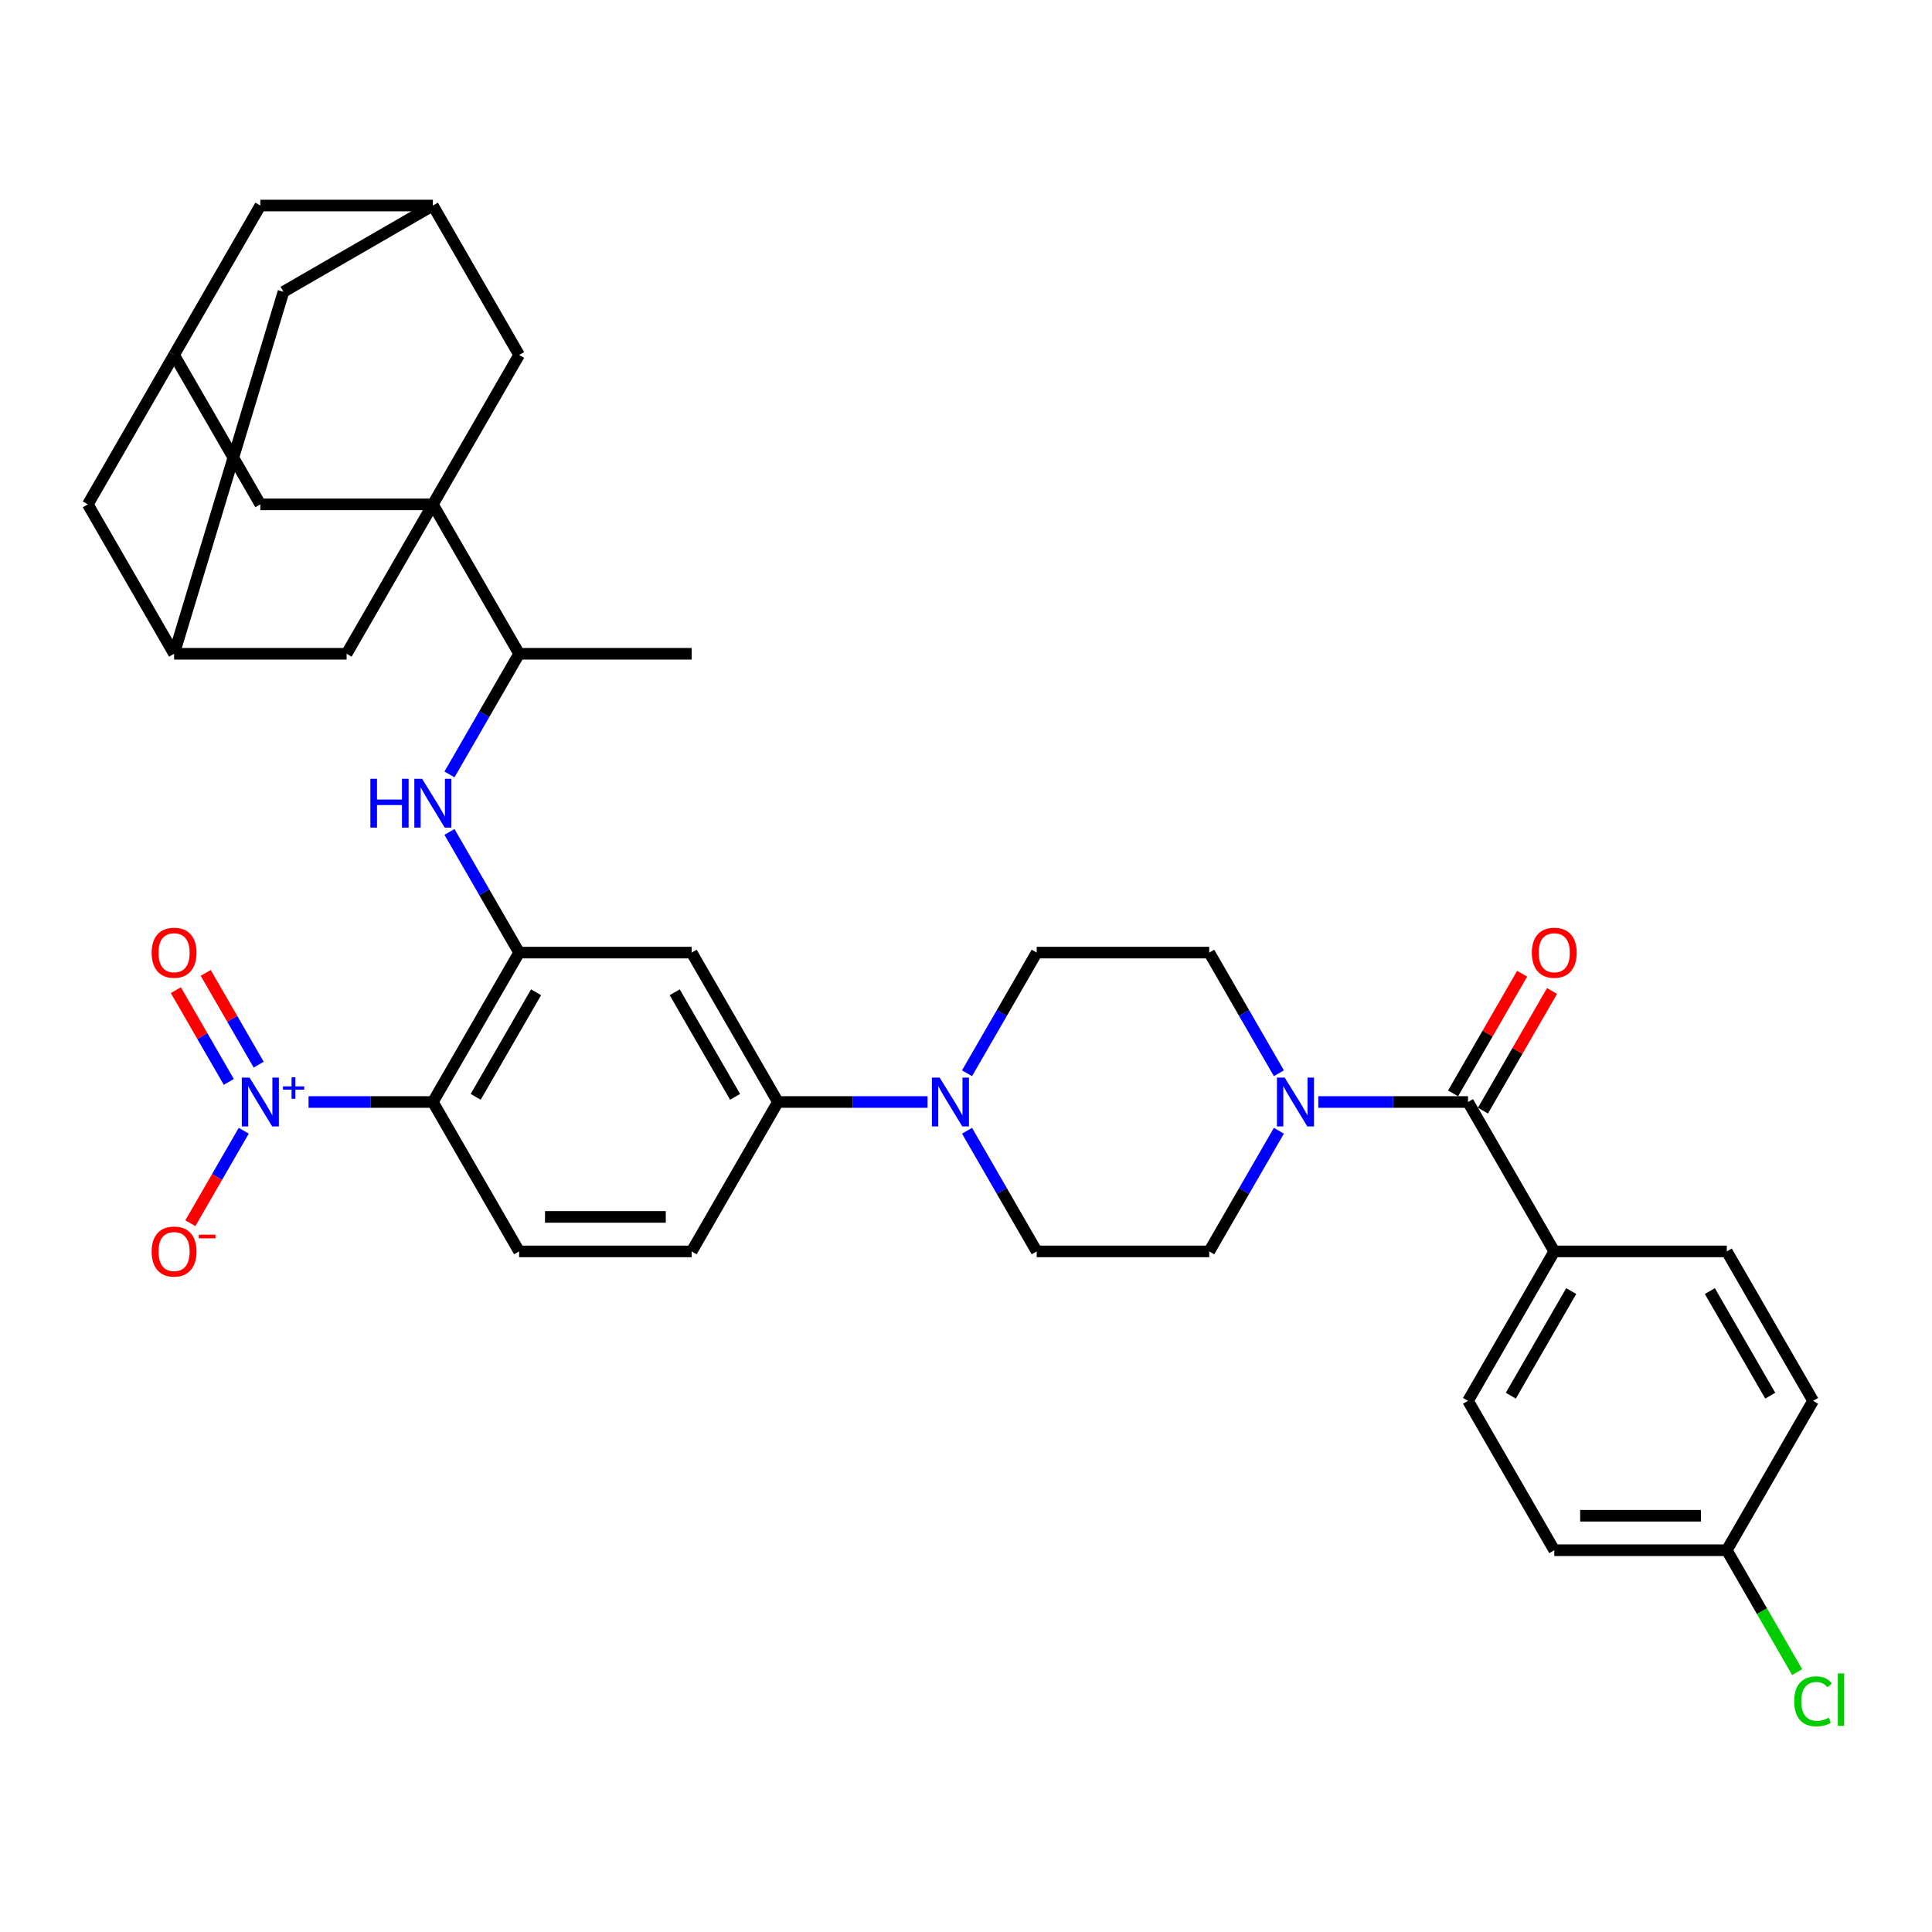<?xml version='1.0' encoding='iso-8859-1'?>
<svg version='1.1' baseProfile='full'
              xmlns='http://www.w3.org/2000/svg'
                      xmlns:rdkit='http://www.rdkit.org/xml'
                      xmlns:xlink='http://www.w3.org/1999/xlink'
                  xml:space='preserve'
width='1000px' height='1000px' viewBox='0 0 1000 1000'>
<!-- END OF HEADER -->
<rect style='opacity:1.0;fill:#FFFFFF;stroke:none' width='1000' height='1000' x='0' y='0'> </rect>
<path class='bond-0' d='M 159.707,570.396 L 191.879,570.396' style='fill:none;fill-rule:evenodd;stroke:#0000FF;stroke-width:6px;stroke-linecap:butt;stroke-linejoin:miter;stroke-opacity:1' />
<path class='bond-0' d='M 191.879,570.396 L 224.051,570.396' style='fill:none;fill-rule:evenodd;stroke:#000000;stroke-width:6px;stroke-linecap:butt;stroke-linejoin:miter;stroke-opacity:1' />
<path class='bond-14' d='M 126.163,585.273 L 112.345,609.207' style='fill:none;fill-rule:evenodd;stroke:#0000FF;stroke-width:6px;stroke-linecap:butt;stroke-linejoin:miter;stroke-opacity:1' />
<path class='bond-14' d='M 112.345,609.207 L 98.527,633.14' style='fill:none;fill-rule:evenodd;stroke:#FF0000;stroke-width:6px;stroke-linecap:butt;stroke-linejoin:miter;stroke-opacity:1' />
<path class='bond-19' d='M 133.897,551.054 L 120.192,527.317' style='fill:none;fill-rule:evenodd;stroke:#0000FF;stroke-width:6px;stroke-linecap:butt;stroke-linejoin:miter;stroke-opacity:1' />
<path class='bond-19' d='M 120.192,527.317 L 106.488,503.58' style='fill:none;fill-rule:evenodd;stroke:#FF0000;stroke-width:6px;stroke-linecap:butt;stroke-linejoin:miter;stroke-opacity:1' />
<path class='bond-19' d='M 118.43,559.984 L 104.725,536.247' style='fill:none;fill-rule:evenodd;stroke:#0000FF;stroke-width:6px;stroke-linecap:butt;stroke-linejoin:miter;stroke-opacity:1' />
<path class='bond-19' d='M 104.725,536.247 L 91.021,512.51' style='fill:none;fill-rule:evenodd;stroke:#FF0000;stroke-width:6px;stroke-linecap:butt;stroke-linejoin:miter;stroke-opacity:1' />
<path class='bond-2' d='M 224.051,570.396 L 268.7,493.062' style='fill:none;fill-rule:evenodd;stroke:#000000;stroke-width:6px;stroke-linecap:butt;stroke-linejoin:miter;stroke-opacity:1' />
<path class='bond-2' d='M 246.215,567.726 L 277.469,513.592' style='fill:none;fill-rule:evenodd;stroke:#000000;stroke-width:6px;stroke-linecap:butt;stroke-linejoin:miter;stroke-opacity:1' />
<path class='bond-10' d='M 224.051,570.396 L 268.7,647.73' style='fill:none;fill-rule:evenodd;stroke:#000000;stroke-width:6px;stroke-linecap:butt;stroke-linejoin:miter;stroke-opacity:1' />
<path class='bond-1' d='M 224.051,261.058 L 268.7,338.393' style='fill:none;fill-rule:evenodd;stroke:#000000;stroke-width:6px;stroke-linecap:butt;stroke-linejoin:miter;stroke-opacity:1' />
<path class='bond-11' d='M 224.051,261.058 L 134.753,261.058' style='fill:none;fill-rule:evenodd;stroke:#000000;stroke-width:6px;stroke-linecap:butt;stroke-linejoin:miter;stroke-opacity:1' />
<path class='bond-12' d='M 224.051,261.058 L 179.402,338.393' style='fill:none;fill-rule:evenodd;stroke:#000000;stroke-width:6px;stroke-linecap:butt;stroke-linejoin:miter;stroke-opacity:1' />
<path class='bond-13' d='M 224.051,261.058 L 268.7,183.724' style='fill:none;fill-rule:evenodd;stroke:#000000;stroke-width:6px;stroke-linecap:butt;stroke-linejoin:miter;stroke-opacity:1' />
<path class='bond-6' d='M 268.7,493.062 L 250.67,461.833' style='fill:none;fill-rule:evenodd;stroke:#000000;stroke-width:6px;stroke-linecap:butt;stroke-linejoin:miter;stroke-opacity:1' />
<path class='bond-6' d='M 250.67,461.833 L 232.64,430.604' style='fill:none;fill-rule:evenodd;stroke:#0000FF;stroke-width:6px;stroke-linecap:butt;stroke-linejoin:miter;stroke-opacity:1' />
<path class='bond-7' d='M 268.7,493.062 L 357.998,493.062' style='fill:none;fill-rule:evenodd;stroke:#000000;stroke-width:6px;stroke-linecap:butt;stroke-linejoin:miter;stroke-opacity:1' />
<path class='bond-3' d='M 759.84,570.396 L 721.102,570.396' style='fill:none;fill-rule:evenodd;stroke:#000000;stroke-width:6px;stroke-linecap:butt;stroke-linejoin:miter;stroke-opacity:1' />
<path class='bond-3' d='M 721.102,570.396 L 682.365,570.396' style='fill:none;fill-rule:evenodd;stroke:#0000FF;stroke-width:6px;stroke-linecap:butt;stroke-linejoin:miter;stroke-opacity:1' />
<path class='bond-15' d='M 759.84,570.396 L 804.489,647.73' style='fill:none;fill-rule:evenodd;stroke:#000000;stroke-width:6px;stroke-linecap:butt;stroke-linejoin:miter;stroke-opacity:1' />
<path class='bond-24' d='M 767.573,574.861 L 785.448,543.9' style='fill:none;fill-rule:evenodd;stroke:#000000;stroke-width:6px;stroke-linecap:butt;stroke-linejoin:miter;stroke-opacity:1' />
<path class='bond-24' d='M 785.448,543.9 L 803.324,512.939' style='fill:none;fill-rule:evenodd;stroke:#FF0000;stroke-width:6px;stroke-linecap:butt;stroke-linejoin:miter;stroke-opacity:1' />
<path class='bond-24' d='M 752.106,565.931 L 769.982,534.97' style='fill:none;fill-rule:evenodd;stroke:#000000;stroke-width:6px;stroke-linecap:butt;stroke-linejoin:miter;stroke-opacity:1' />
<path class='bond-24' d='M 769.982,534.97 L 787.857,504.009' style='fill:none;fill-rule:evenodd;stroke:#FF0000;stroke-width:6px;stroke-linecap:butt;stroke-linejoin:miter;stroke-opacity:1' />
<path class='bond-4' d='M 661.952,555.519 L 643.922,524.29' style='fill:none;fill-rule:evenodd;stroke:#0000FF;stroke-width:6px;stroke-linecap:butt;stroke-linejoin:miter;stroke-opacity:1' />
<path class='bond-4' d='M 643.922,524.29 L 625.893,493.062' style='fill:none;fill-rule:evenodd;stroke:#000000;stroke-width:6px;stroke-linecap:butt;stroke-linejoin:miter;stroke-opacity:1' />
<path class='bond-37' d='M 661.952,585.273 L 643.922,616.502' style='fill:none;fill-rule:evenodd;stroke:#0000FF;stroke-width:6px;stroke-linecap:butt;stroke-linejoin:miter;stroke-opacity:1' />
<path class='bond-37' d='M 643.922,616.502 L 625.893,647.73' style='fill:none;fill-rule:evenodd;stroke:#000000;stroke-width:6px;stroke-linecap:butt;stroke-linejoin:miter;stroke-opacity:1' />
<path class='bond-5' d='M 480.122,570.396 L 441.385,570.396' style='fill:none;fill-rule:evenodd;stroke:#0000FF;stroke-width:6px;stroke-linecap:butt;stroke-linejoin:miter;stroke-opacity:1' />
<path class='bond-5' d='M 441.385,570.396 L 402.647,570.396' style='fill:none;fill-rule:evenodd;stroke:#000000;stroke-width:6px;stroke-linecap:butt;stroke-linejoin:miter;stroke-opacity:1' />
<path class='bond-22' d='M 500.535,585.273 L 518.564,616.502' style='fill:none;fill-rule:evenodd;stroke:#0000FF;stroke-width:6px;stroke-linecap:butt;stroke-linejoin:miter;stroke-opacity:1' />
<path class='bond-22' d='M 518.564,616.502 L 536.594,647.73' style='fill:none;fill-rule:evenodd;stroke:#000000;stroke-width:6px;stroke-linecap:butt;stroke-linejoin:miter;stroke-opacity:1' />
<path class='bond-23' d='M 500.535,555.519 L 518.564,524.29' style='fill:none;fill-rule:evenodd;stroke:#0000FF;stroke-width:6px;stroke-linecap:butt;stroke-linejoin:miter;stroke-opacity:1' />
<path class='bond-23' d='M 518.564,524.29 L 536.594,493.062' style='fill:none;fill-rule:evenodd;stroke:#000000;stroke-width:6px;stroke-linecap:butt;stroke-linejoin:miter;stroke-opacity:1' />
<path class='bond-9' d='M 232.64,400.85 L 250.67,369.621' style='fill:none;fill-rule:evenodd;stroke:#0000FF;stroke-width:6px;stroke-linecap:butt;stroke-linejoin:miter;stroke-opacity:1' />
<path class='bond-9' d='M 250.67,369.621 L 268.7,338.393' style='fill:none;fill-rule:evenodd;stroke:#000000;stroke-width:6px;stroke-linecap:butt;stroke-linejoin:miter;stroke-opacity:1' />
<path class='bond-36' d='M 357.998,493.062 L 402.647,570.396' style='fill:none;fill-rule:evenodd;stroke:#000000;stroke-width:6px;stroke-linecap:butt;stroke-linejoin:miter;stroke-opacity:1' />
<path class='bond-36' d='M 349.229,513.592 L 380.483,567.726' style='fill:none;fill-rule:evenodd;stroke:#000000;stroke-width:6px;stroke-linecap:butt;stroke-linejoin:miter;stroke-opacity:1' />
<path class='bond-8' d='M 402.647,570.396 L 357.998,647.73' style='fill:none;fill-rule:evenodd;stroke:#000000;stroke-width:6px;stroke-linecap:butt;stroke-linejoin:miter;stroke-opacity:1' />
<path class='bond-35' d='M 268.7,338.393 L 357.998,338.393' style='fill:none;fill-rule:evenodd;stroke:#000000;stroke-width:6px;stroke-linecap:butt;stroke-linejoin:miter;stroke-opacity:1' />
<path class='bond-25' d='M 268.7,647.73 L 357.998,647.73' style='fill:none;fill-rule:evenodd;stroke:#000000;stroke-width:6px;stroke-linecap:butt;stroke-linejoin:miter;stroke-opacity:1' />
<path class='bond-25' d='M 282.095,629.871 L 344.603,629.871' style='fill:none;fill-rule:evenodd;stroke:#000000;stroke-width:6px;stroke-linecap:butt;stroke-linejoin:miter;stroke-opacity:1' />
<path class='bond-16' d='M 134.753,261.058 L 90.104,183.724' style='fill:none;fill-rule:evenodd;stroke:#000000;stroke-width:6px;stroke-linecap:butt;stroke-linejoin:miter;stroke-opacity:1' />
<path class='bond-17' d='M 179.402,338.393 L 90.104,338.393' style='fill:none;fill-rule:evenodd;stroke:#000000;stroke-width:6px;stroke-linecap:butt;stroke-linejoin:miter;stroke-opacity:1' />
<path class='bond-18' d='M 268.7,183.724 L 224.051,106.389' style='fill:none;fill-rule:evenodd;stroke:#000000;stroke-width:6px;stroke-linecap:butt;stroke-linejoin:miter;stroke-opacity:1' />
<path class='bond-29' d='M 804.489,647.73 L 759.84,725.065' style='fill:none;fill-rule:evenodd;stroke:#000000;stroke-width:6px;stroke-linecap:butt;stroke-linejoin:miter;stroke-opacity:1' />
<path class='bond-29' d='M 813.258,668.26 L 782.004,722.395' style='fill:none;fill-rule:evenodd;stroke:#000000;stroke-width:6px;stroke-linecap:butt;stroke-linejoin:miter;stroke-opacity:1' />
<path class='bond-30' d='M 804.489,647.73 L 893.787,647.73' style='fill:none;fill-rule:evenodd;stroke:#000000;stroke-width:6px;stroke-linecap:butt;stroke-linejoin:miter;stroke-opacity:1' />
<path class='bond-38' d='M 90.104,183.724 L 134.753,106.389' style='fill:none;fill-rule:evenodd;stroke:#000000;stroke-width:6px;stroke-linecap:butt;stroke-linejoin:miter;stroke-opacity:1' />
<path class='bond-40' d='M 90.104,183.724 L 45.455,261.058' style='fill:none;fill-rule:evenodd;stroke:#000000;stroke-width:6px;stroke-linecap:butt;stroke-linejoin:miter;stroke-opacity:1' />
<path class='bond-26' d='M 90.104,338.393 L 45.455,261.058' style='fill:none;fill-rule:evenodd;stroke:#000000;stroke-width:6px;stroke-linecap:butt;stroke-linejoin:miter;stroke-opacity:1' />
<path class='bond-39' d='M 90.104,338.393 L 146.716,151.038' style='fill:none;fill-rule:evenodd;stroke:#000000;stroke-width:6px;stroke-linecap:butt;stroke-linejoin:miter;stroke-opacity:1' />
<path class='bond-27' d='M 224.051,106.389 L 146.716,151.038' style='fill:none;fill-rule:evenodd;stroke:#000000;stroke-width:6px;stroke-linecap:butt;stroke-linejoin:miter;stroke-opacity:1' />
<path class='bond-28' d='M 224.051,106.389 L 134.753,106.389' style='fill:none;fill-rule:evenodd;stroke:#000000;stroke-width:6px;stroke-linecap:butt;stroke-linejoin:miter;stroke-opacity:1' />
<path class='bond-20' d='M 625.893,647.73 L 536.594,647.73' style='fill:none;fill-rule:evenodd;stroke:#000000;stroke-width:6px;stroke-linecap:butt;stroke-linejoin:miter;stroke-opacity:1' />
<path class='bond-21' d='M 625.893,493.062 L 536.594,493.062' style='fill:none;fill-rule:evenodd;stroke:#000000;stroke-width:6px;stroke-linecap:butt;stroke-linejoin:miter;stroke-opacity:1' />
<path class='bond-33' d='M 759.84,725.065 L 804.489,802.399' style='fill:none;fill-rule:evenodd;stroke:#000000;stroke-width:6px;stroke-linecap:butt;stroke-linejoin:miter;stroke-opacity:1' />
<path class='bond-32' d='M 893.787,647.73 L 938.436,725.065' style='fill:none;fill-rule:evenodd;stroke:#000000;stroke-width:6px;stroke-linecap:butt;stroke-linejoin:miter;stroke-opacity:1' />
<path class='bond-32' d='M 885.017,668.26 L 916.272,722.395' style='fill:none;fill-rule:evenodd;stroke:#000000;stroke-width:6px;stroke-linecap:butt;stroke-linejoin:miter;stroke-opacity:1' />
<path class='bond-31' d='M 893.787,802.399 L 938.436,725.065' style='fill:none;fill-rule:evenodd;stroke:#000000;stroke-width:6px;stroke-linecap:butt;stroke-linejoin:miter;stroke-opacity:1' />
<path class='bond-34' d='M 893.787,802.399 L 911.997,833.941' style='fill:none;fill-rule:evenodd;stroke:#000000;stroke-width:6px;stroke-linecap:butt;stroke-linejoin:miter;stroke-opacity:1' />
<path class='bond-34' d='M 911.997,833.941 L 930.208,865.482' style='fill:none;fill-rule:evenodd;stroke:#00CC00;stroke-width:6px;stroke-linecap:butt;stroke-linejoin:miter;stroke-opacity:1' />
<path class='bond-41' d='M 893.787,802.399 L 804.489,802.399' style='fill:none;fill-rule:evenodd;stroke:#000000;stroke-width:6px;stroke-linecap:butt;stroke-linejoin:miter;stroke-opacity:1' />
<path class='bond-41' d='M 880.392,784.54 L 817.884,784.54' style='fill:none;fill-rule:evenodd;stroke:#000000;stroke-width:6px;stroke-linecap:butt;stroke-linejoin:miter;stroke-opacity:1' />
<path  class='atom-0' d='M 129.163 557.751
L 137.45 571.146
Q 138.271 572.468, 139.593 574.861
Q 140.914 577.254, 140.986 577.397
L 140.986 557.751
L 144.343 557.751
L 144.343 583.041
L 140.879 583.041
L 131.984 568.396
Q 130.949 566.681, 129.841 564.717
Q 128.77 562.752, 128.448 562.145
L 128.448 583.041
L 125.162 583.041
L 125.162 557.751
L 129.163 557.751
' fill='#0000FF'/>
<path  class='atom-0' d='M 146.465 562.31
L 150.921 562.31
L 150.921 557.619
L 152.901 557.619
L 152.901 562.31
L 157.474 562.31
L 157.474 564.007
L 152.901 564.007
L 152.901 568.722
L 150.921 568.722
L 150.921 564.007
L 146.465 564.007
L 146.465 562.31
' fill='#0000FF'/>
<path  class='atom-5' d='M 664.952 557.751
L 673.238 571.146
Q 674.06 572.468, 675.382 574.861
Q 676.703 577.254, 676.775 577.397
L 676.775 557.751
L 680.132 557.751
L 680.132 583.041
L 676.667 583.041
L 667.773 568.396
Q 666.738 566.681, 665.63 564.717
Q 664.559 562.752, 664.237 562.145
L 664.237 583.041
L 660.951 583.041
L 660.951 557.751
L 664.952 557.751
' fill='#0000FF'/>
<path  class='atom-6' d='M 486.355 557.751
L 494.642 571.146
Q 495.464 572.468, 496.785 574.861
Q 498.107 577.254, 498.178 577.397
L 498.178 557.751
L 501.536 557.751
L 501.536 583.041
L 498.071 583.041
L 489.177 568.396
Q 488.141 566.681, 487.034 564.717
Q 485.962 562.752, 485.641 562.145
L 485.641 583.041
L 482.355 583.041
L 482.355 557.751
L 486.355 557.751
' fill='#0000FF'/>
<path  class='atom-7' d='M 191.707 403.082
L 195.136 403.082
L 195.136 413.834
L 208.066 413.834
L 208.066 403.082
L 211.496 403.082
L 211.496 428.372
L 208.066 428.372
L 208.066 416.691
L 195.136 416.691
L 195.136 428.372
L 191.707 428.372
L 191.707 403.082
' fill='#0000FF'/>
<path  class='atom-7' d='M 218.461 403.082
L 226.748 416.477
Q 227.569 417.799, 228.891 420.192
Q 230.212 422.585, 230.284 422.728
L 230.284 403.082
L 233.641 403.082
L 233.641 428.372
L 230.177 428.372
L 221.283 413.727
Q 220.247 412.012, 219.139 410.048
Q 218.068 408.083, 217.746 407.476
L 217.746 428.372
L 214.46 428.372
L 214.46 403.082
L 218.461 403.082
' fill='#0000FF'/>
<path  class='atom-15' d='M 78.495 647.802
Q 78.495 641.73, 81.495 638.336
Q 84.496 634.943, 90.104 634.943
Q 95.712 634.943, 98.712 638.336
Q 101.712 641.73, 101.712 647.802
Q 101.712 653.946, 98.676 657.446
Q 95.64 660.911, 90.104 660.911
Q 84.531 660.911, 81.495 657.446
Q 78.495 653.981, 78.495 647.802
M 90.104 658.053
Q 93.961 658.053, 96.033 655.482
Q 98.141 652.874, 98.141 647.802
Q 98.141 642.837, 96.033 640.337
Q 93.961 637.801, 90.104 637.801
Q 86.246 637.801, 84.138 640.301
Q 82.067 642.801, 82.067 647.802
Q 82.067 652.91, 84.138 655.482
Q 86.246 658.053, 90.104 658.053
' fill='#FF0000'/>
<path  class='atom-15' d='M 102.891 639.071
L 111.543 639.071
L 111.543 640.957
L 102.891 640.957
L 102.891 639.071
' fill='#FF0000'/>
<path  class='atom-20' d='M 78.495 493.133
Q 78.495 487.061, 81.495 483.667
Q 84.496 480.274, 90.104 480.274
Q 95.712 480.274, 98.712 483.667
Q 101.712 487.061, 101.712 493.133
Q 101.712 499.277, 98.676 502.777
Q 95.64 506.242, 90.104 506.242
Q 84.531 506.242, 81.495 502.777
Q 78.495 499.312, 78.495 493.133
M 90.104 503.384
Q 93.961 503.384, 96.033 500.813
Q 98.141 498.205, 98.141 493.133
Q 98.141 488.168, 96.033 485.668
Q 93.961 483.132, 90.104 483.132
Q 86.246 483.132, 84.138 485.632
Q 82.067 488.132, 82.067 493.133
Q 82.067 498.241, 84.138 500.813
Q 86.246 503.384, 90.104 503.384
' fill='#FF0000'/>
<path  class='atom-25' d='M 792.88 493.133
Q 792.88 487.061, 795.88 483.667
Q 798.881 480.274, 804.489 480.274
Q 810.097 480.274, 813.097 483.667
Q 816.098 487.061, 816.098 493.133
Q 816.098 499.277, 813.061 502.777
Q 810.025 506.242, 804.489 506.242
Q 798.917 506.242, 795.88 502.777
Q 792.88 499.312, 792.88 493.133
M 804.489 503.384
Q 808.347 503.384, 810.418 500.813
Q 812.526 498.205, 812.526 493.133
Q 812.526 488.168, 810.418 485.668
Q 808.347 483.132, 804.489 483.132
Q 800.631 483.132, 798.524 485.632
Q 796.452 488.132, 796.452 493.133
Q 796.452 498.241, 798.524 500.813
Q 800.631 503.384, 804.489 503.384
' fill='#FF0000'/>
<path  class='atom-35' d='M 928.685 880.609
Q 928.685 874.322, 931.614 871.036
Q 934.578 867.714, 940.186 867.714
Q 945.401 867.714, 948.187 871.393
L 945.83 873.322
Q 943.794 870.643, 940.186 870.643
Q 936.364 870.643, 934.328 873.215
Q 932.328 875.751, 932.328 880.609
Q 932.328 885.61, 934.4 888.181
Q 936.507 890.753, 940.579 890.753
Q 943.365 890.753, 946.616 889.074
L 947.616 891.753
Q 946.294 892.611, 944.294 893.111
Q 942.294 893.611, 940.079 893.611
Q 934.578 893.611, 931.614 890.253
Q 928.685 886.896, 928.685 880.609
' fill='#00CC00'/>
<path  class='atom-35' d='M 951.259 866.178
L 954.545 866.178
L 954.545 893.289
L 951.259 893.289
L 951.259 866.178
' fill='#00CC00'/>
</svg>
